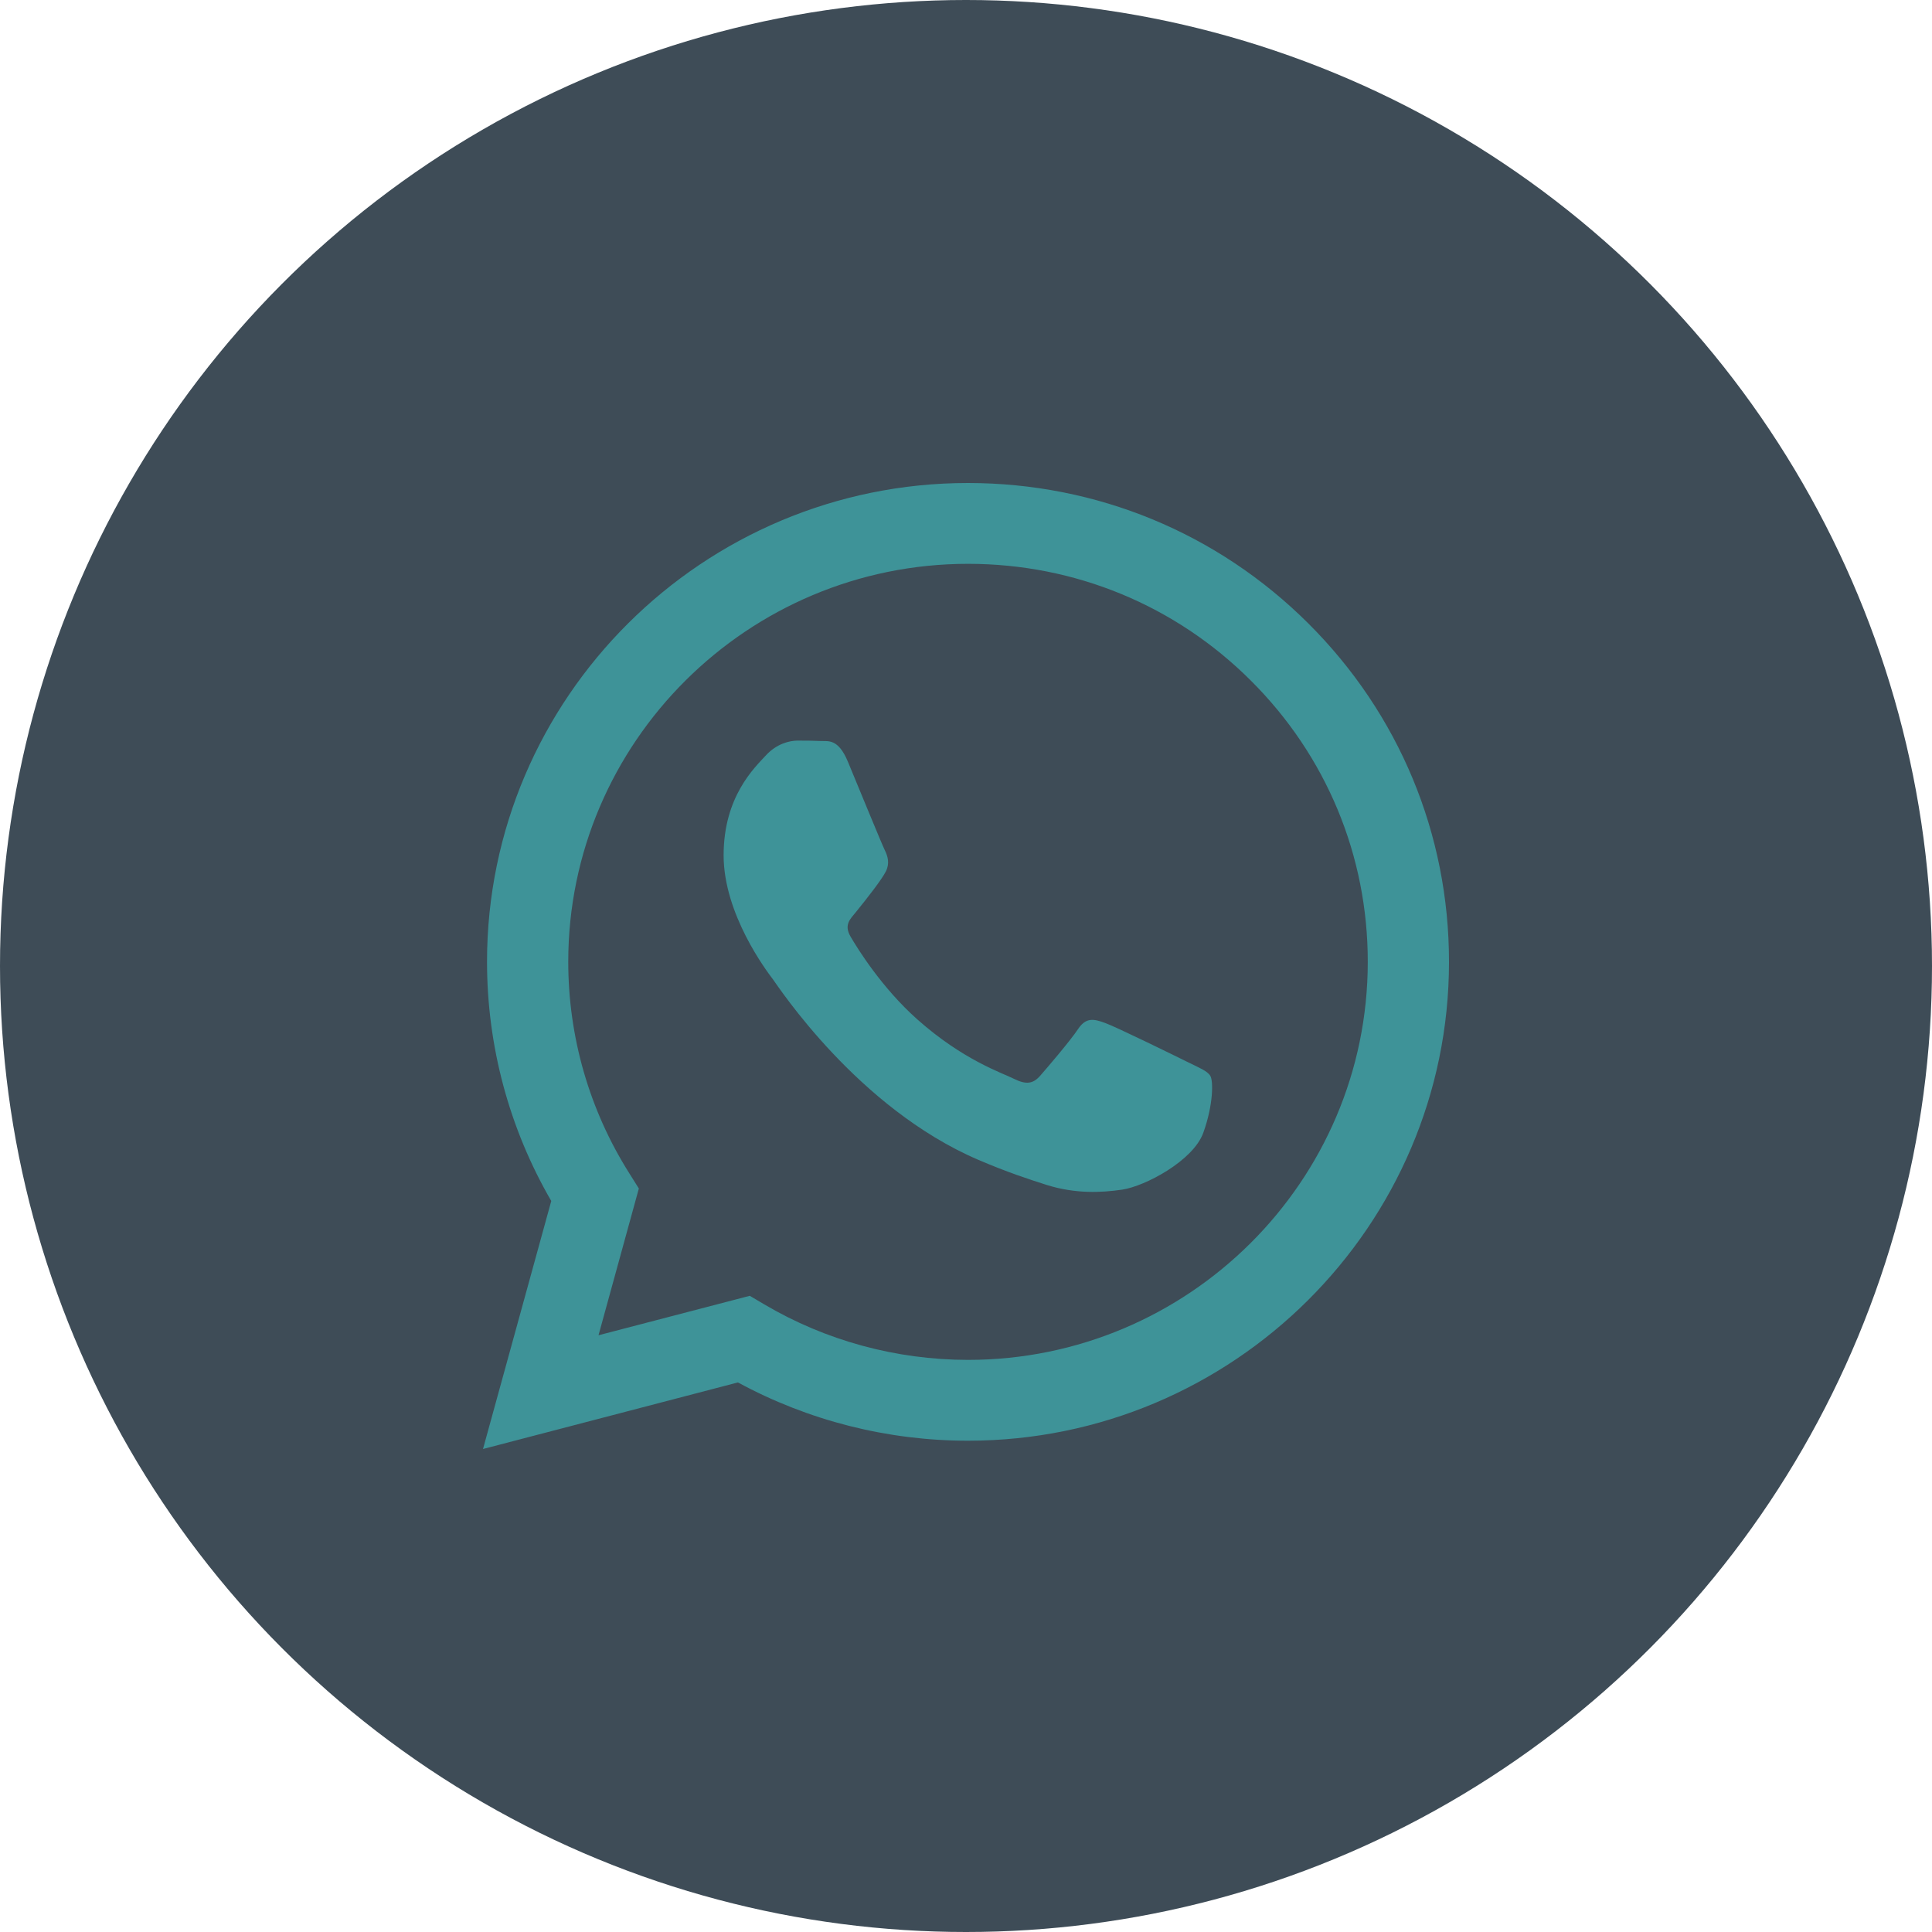 <svg xmlns="http://www.w3.org/2000/svg" width="24" height="24" viewBox="0 0 24 24" fill="none"><circle cx="12" cy="12" r="12" fill="#3E4C57"></circle><path fill-rule="evenodd" clip-rule="evenodd" d="M16.252 7.744C15.124 6.62 13.623 6.001 12.025 6C8.732 6 6.051 8.667 6.05 11.946C6.05 12.994 6.325 14.017 6.848 14.919L6 18L9.167 17.173C10.04 17.647 11.023 17.897 12.023 17.897H12.025C15.318 17.897 17.999 15.229 18 11.951C18.001 10.362 17.38 8.868 16.252 7.744ZM12.025 16.893H12.023C11.132 16.892 10.258 16.654 9.495 16.204L9.314 16.097L7.435 16.587L7.936 14.764L7.818 14.576C7.321 13.79 7.059 12.88 7.059 11.946C7.06 9.221 9.288 7.004 12.027 7.004C13.354 7.005 14.601 7.519 15.538 8.454C16.476 9.388 16.992 10.63 16.991 11.95C16.99 14.675 14.762 16.893 12.025 16.893ZM14.749 13.191C14.6 13.117 13.866 12.757 13.729 12.708C13.592 12.658 13.493 12.633 13.393 12.782C13.294 12.931 13.008 13.265 12.92 13.365C12.833 13.464 12.746 13.476 12.597 13.402C12.448 13.327 11.967 13.171 11.396 12.664C10.953 12.27 10.653 11.784 10.566 11.635C10.479 11.486 10.565 11.414 10.631 11.332C10.793 11.132 10.955 10.923 11.005 10.824C11.054 10.725 11.029 10.638 10.992 10.563C10.955 10.489 10.656 9.758 10.532 9.46C10.411 9.171 10.287 9.21 10.196 9.205C10.109 9.201 10.009 9.2 9.91 9.2C9.81 9.2 9.648 9.237 9.512 9.386C9.375 9.535 8.989 9.894 8.989 10.625C8.989 11.357 9.524 12.063 9.599 12.162C9.673 12.261 10.652 13.762 12.149 14.406C12.505 14.559 12.783 14.65 13 14.719C13.358 14.832 13.683 14.816 13.941 14.778C14.227 14.735 14.824 14.418 14.948 14.071C15.073 13.724 15.073 13.427 15.035 13.365C14.998 13.303 14.898 13.265 14.749 13.191Z" fill="#3E9398"></path></svg>